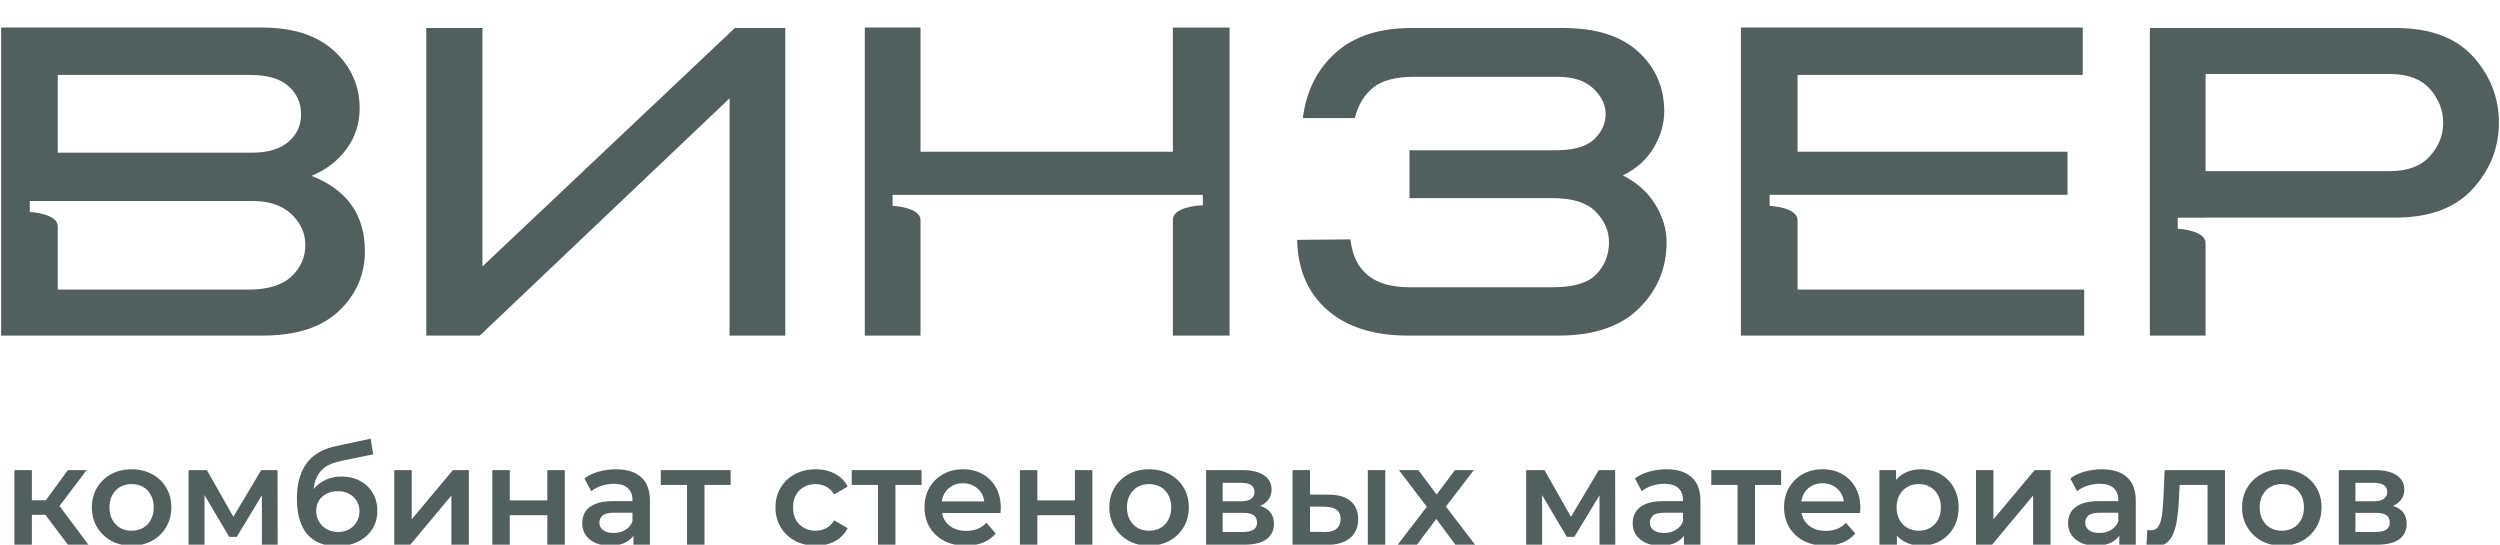 <svg width="179" height="39" viewBox="0 0 179 39" fill="none" xmlns="http://www.w3.org/2000/svg">
<g clip-path="url(#clip0_2003_13)">
<path d="M52.239 7.039L34.352 24.029H30.521V2.007H34.544V19.075L52.612 2.007H56.226V24.029H52.237V7.039H52.239Z" fill="#525F5F"/>
<path d="M92.874 17.174L96.693 17.14C96.944 19.425 98.352 20.567 100.92 20.567H111.183C112.682 20.567 113.727 20.25 114.319 19.617C114.91 18.984 115.205 18.226 115.205 17.344C115.205 16.529 114.886 15.8 114.25 15.155C113.613 14.51 112.603 14.188 111.216 14.188H100.92V10.761H111.386C112.659 10.761 113.573 10.502 114.131 9.981C114.688 9.461 114.966 8.849 114.966 8.149C114.966 7.516 114.677 6.916 114.096 6.35C113.517 5.785 112.659 5.501 111.523 5.501H101.227C99.931 5.501 98.965 5.756 98.329 6.265C97.692 6.774 97.249 7.503 97 8.454H93.284C93.534 6.509 94.317 4.947 95.636 3.771C96.953 2.594 98.749 2.007 101.022 2.007H111.966C114.284 2.007 116.061 2.573 117.301 3.703C118.539 4.834 119.159 6.259 119.159 7.978C119.159 8.86 118.908 9.726 118.409 10.573C117.909 11.422 117.17 12.083 116.193 12.559C117.192 13.057 117.966 13.747 118.511 14.629C119.057 15.511 119.329 16.417 119.329 17.344C119.329 19.199 118.669 20.777 117.352 22.078C116.033 23.379 114.113 24.029 111.591 24.029H100.818C98.364 24.029 96.438 23.418 95.04 22.198C93.643 20.976 92.92 19.302 92.876 17.175L92.874 17.174Z" fill="#525F5F"/>
<path d="M128.705 20.737V15.755C128.684 14.825 126.705 14.737 126.705 14.737V13.949H148.034V10.863H128.705V5.365H149.125V1.972H124.648V24.029H149.228V20.737H128.705Z" fill="#525F5F"/>
<path d="M155.925 16.379V15.592H157.919V15.579H171.523C173.955 15.579 175.795 14.895 177.045 13.526C178.295 12.157 178.921 10.58 178.921 8.792C178.921 7.004 178.301 5.399 177.063 4.041C175.823 2.683 173.977 2.005 171.523 2.005H153.931V24.028H157.919V17.364C157.85 16.466 155.925 16.379 155.925 16.379ZM157.919 5.297H171.113C172.386 5.297 173.34 5.653 173.977 6.366C174.613 7.079 174.932 7.887 174.932 8.792C174.932 9.697 174.613 10.472 173.977 11.185C173.34 11.898 172.386 12.253 171.113 12.253H157.919V5.297Z" fill="#525F5F"/>
<path d="M83.977 1.972V10.863H65.909V1.972H61.92V24.029H65.909V15.747V15.771C65.909 14.826 63.908 14.738 63.908 14.738V13.951H86.126V14.705H85.95C85.708 14.72 83.979 14.857 83.979 15.736V15.689V24.031H88.036V1.974H83.979L83.977 1.972Z" fill="#525F5F"/>
<path d="M22.307 12.593C23.375 12.142 24.215 11.49 24.83 10.641C25.443 9.793 25.751 8.837 25.751 7.774C25.751 6.145 25.143 4.771 23.928 3.652C22.711 2.533 20.99 1.972 18.762 1.972H0.081V24.029H18.797C21.206 24.029 23.03 23.441 24.269 22.264C25.507 21.088 26.127 19.664 26.127 17.989C26.127 15.388 24.854 13.59 22.308 12.593H22.307ZM4.135 5.365H17.908C19.136 5.365 20.05 5.632 20.652 6.164C21.255 6.695 21.556 7.368 21.556 8.183C21.556 8.999 21.255 9.631 20.652 10.151C20.05 10.672 19.181 10.932 18.045 10.932H4.135V5.367V5.365ZM20.857 19.805C20.187 20.427 19.157 20.737 17.772 20.737H4.135V16.073V16.213C4.135 15.268 2.133 15.18 2.133 15.18V14.393H4.135L18.113 14.392C19.272 14.392 20.187 14.704 20.857 15.326C21.528 15.948 21.862 16.689 21.862 17.548C21.862 18.407 21.526 19.183 20.857 19.805Z" fill="#525F5F"/>
<path d="M4.861 39L2.931 36.44L3.951 35.81L6.331 39H4.861ZM1.031 39V33.66H2.281V39H1.031ZM1.911 36.86V35.82H3.721V36.86H1.911ZM4.071 36.48L2.901 36.34L4.861 33.66H6.201L4.071 36.48ZM9.417 39.07C8.871 39.07 8.384 38.953 7.957 38.72C7.531 38.48 7.194 38.153 6.947 37.74C6.701 37.327 6.577 36.857 6.577 36.33C6.577 35.797 6.701 35.327 6.947 34.92C7.194 34.507 7.531 34.183 7.957 33.95C8.384 33.717 8.871 33.6 9.417 33.6C9.971 33.6 10.461 33.717 10.887 33.95C11.321 34.183 11.657 34.503 11.897 34.91C12.144 35.317 12.267 35.79 12.267 36.33C12.267 36.857 12.144 37.327 11.897 37.74C11.657 38.153 11.321 38.48 10.887 38.72C10.461 38.953 9.971 39.07 9.417 39.07ZM9.417 38C9.724 38 9.997 37.933 10.237 37.8C10.477 37.667 10.664 37.473 10.797 37.22C10.937 36.967 11.007 36.67 11.007 36.33C11.007 35.983 10.937 35.687 10.797 35.44C10.664 35.187 10.477 34.993 10.237 34.86C9.997 34.727 9.727 34.66 9.427 34.66C9.121 34.66 8.847 34.727 8.607 34.86C8.374 34.993 8.187 35.187 8.047 35.44C7.907 35.687 7.837 35.983 7.837 36.33C7.837 36.67 7.907 36.967 8.047 37.22C8.187 37.473 8.374 37.667 8.607 37.8C8.847 37.933 9.117 38 9.417 38ZM13.502 39V33.66H14.812L16.962 37.45H16.442L18.702 33.66H19.872L19.882 39H18.752V35L18.952 35.13L16.952 38.44H16.412L14.402 35.04L14.642 34.98V39H13.502ZM24.109 39.1C23.669 39.1 23.275 39.033 22.929 38.9C22.582 38.767 22.282 38.563 22.029 38.29C21.782 38.01 21.592 37.657 21.459 37.23C21.325 36.803 21.259 36.297 21.259 35.71C21.259 35.283 21.295 34.893 21.369 34.54C21.442 34.187 21.552 33.87 21.699 33.59C21.845 33.303 22.029 33.05 22.249 32.83C22.475 32.61 22.739 32.427 23.039 32.28C23.339 32.133 23.679 32.02 24.059 31.94L26.539 31.41L26.719 32.53L24.469 32.99C24.342 33.017 24.189 33.057 24.009 33.11C23.835 33.157 23.655 33.23 23.469 33.33C23.289 33.423 23.119 33.56 22.959 33.74C22.805 33.913 22.679 34.14 22.579 34.42C22.485 34.693 22.439 35.037 22.439 35.45C22.439 35.577 22.442 35.673 22.449 35.74C22.462 35.8 22.472 35.867 22.479 35.94C22.492 36.007 22.499 36.107 22.499 36.24L22.029 35.75C22.162 35.41 22.345 35.12 22.579 34.88C22.819 34.633 23.095 34.447 23.409 34.32C23.729 34.187 24.075 34.12 24.449 34.12C24.949 34.12 25.392 34.223 25.779 34.43C26.165 34.637 26.469 34.927 26.689 35.3C26.909 35.673 27.019 36.097 27.019 36.57C27.019 37.063 26.899 37.5 26.659 37.88C26.419 38.26 26.079 38.56 25.639 38.78C25.205 38.993 24.695 39.1 24.109 39.1ZM24.209 38.09C24.509 38.09 24.772 38.027 24.999 37.9C25.232 37.767 25.412 37.587 25.539 37.36C25.672 37.133 25.739 36.88 25.739 36.6C25.739 36.32 25.672 36.077 25.539 35.87C25.412 35.657 25.232 35.487 24.999 35.36C24.772 35.233 24.502 35.17 24.189 35.17C23.889 35.17 23.619 35.23 23.379 35.35C23.145 35.47 22.962 35.637 22.829 35.85C22.702 36.057 22.639 36.297 22.639 36.57C22.639 36.85 22.705 37.107 22.839 37.34C22.972 37.573 23.155 37.757 23.389 37.89C23.629 38.023 23.902 38.09 24.209 38.09ZM28.229 39V33.66H29.479V37.18L32.429 33.66H33.569V39H32.319V35.48L29.379 39H28.229ZM35.25 39V33.66H36.5V35.83H39.19V33.66H40.44V39H39.19V36.89H36.5V39H35.25ZM45.355 39V37.92L45.285 37.69V35.8C45.285 35.433 45.175 35.15 44.955 34.95C44.735 34.743 44.402 34.64 43.955 34.64C43.655 34.64 43.359 34.687 43.065 34.78C42.779 34.873 42.535 35.003 42.335 35.17L41.845 34.26C42.132 34.04 42.472 33.877 42.865 33.77C43.265 33.657 43.679 33.6 44.105 33.6C44.879 33.6 45.475 33.787 45.895 34.16C46.322 34.527 46.535 35.097 46.535 35.87V39H45.355ZM43.675 39.07C43.275 39.07 42.925 39.003 42.625 38.87C42.325 38.73 42.092 38.54 41.925 38.3C41.765 38.053 41.685 37.777 41.685 37.47C41.685 37.17 41.755 36.9 41.895 36.66C42.042 36.42 42.279 36.23 42.605 36.09C42.932 35.95 43.365 35.88 43.905 35.88H45.455V36.71H43.995C43.569 36.71 43.282 36.78 43.135 36.92C42.989 37.053 42.915 37.22 42.915 37.42C42.915 37.647 43.005 37.827 43.185 37.96C43.365 38.093 43.615 38.16 43.935 38.16C44.242 38.16 44.515 38.09 44.755 37.95C45.002 37.81 45.179 37.603 45.285 37.33L45.495 38.08C45.375 38.393 45.159 38.637 44.845 38.81C44.539 38.983 44.149 39.07 43.675 39.07ZM49.192 39V34.42L49.482 34.72H47.312V33.66H52.312V34.72H50.152L50.442 34.42V39H49.192ZM58.413 39.07C57.853 39.07 57.353 38.953 56.913 38.72C56.479 38.48 56.139 38.153 55.893 37.74C55.646 37.327 55.523 36.857 55.523 36.33C55.523 35.797 55.646 35.327 55.893 34.92C56.139 34.507 56.479 34.183 56.913 33.95C57.353 33.717 57.853 33.6 58.413 33.6C58.933 33.6 59.389 33.707 59.783 33.92C60.183 34.127 60.486 34.433 60.693 34.84L59.733 35.4C59.573 35.147 59.376 34.96 59.143 34.84C58.916 34.72 58.669 34.66 58.403 34.66C58.096 34.66 57.819 34.727 57.573 34.86C57.326 34.993 57.133 35.187 56.993 35.44C56.853 35.687 56.783 35.983 56.783 36.33C56.783 36.677 56.853 36.977 56.993 37.23C57.133 37.477 57.326 37.667 57.573 37.8C57.819 37.933 58.096 38 58.403 38C58.669 38 58.916 37.94 59.143 37.82C59.376 37.7 59.573 37.513 59.733 37.26L60.693 37.82C60.486 38.22 60.183 38.53 59.783 38.75C59.389 38.963 58.933 39.07 58.413 39.07ZM62.864 39V34.42L63.154 34.72H60.984V33.66H65.984V34.72H63.824L64.114 34.42V39H62.864ZM69.146 39.07C68.553 39.07 68.033 38.953 67.586 38.72C67.146 38.48 66.803 38.153 66.556 37.74C66.316 37.327 66.196 36.857 66.196 36.33C66.196 35.797 66.313 35.327 66.546 34.92C66.786 34.507 67.113 34.183 67.526 33.95C67.946 33.717 68.423 33.6 68.956 33.6C69.476 33.6 69.94 33.713 70.346 33.94C70.753 34.167 71.073 34.487 71.306 34.9C71.54 35.313 71.656 35.8 71.656 36.36C71.656 36.413 71.653 36.473 71.646 36.54C71.646 36.607 71.643 36.67 71.636 36.73H67.186V35.9H70.976L70.486 36.16C70.493 35.853 70.43 35.583 70.296 35.35C70.163 35.117 69.98 34.933 69.746 34.8C69.52 34.667 69.256 34.6 68.956 34.6C68.65 34.6 68.38 34.667 68.146 34.8C67.92 34.933 67.74 35.12 67.606 35.36C67.48 35.593 67.416 35.87 67.416 36.19V36.39C67.416 36.71 67.49 36.993 67.636 37.24C67.783 37.487 67.99 37.677 68.256 37.81C68.523 37.943 68.83 38.01 69.176 38.01C69.476 38.01 69.746 37.963 69.986 37.87C70.226 37.777 70.44 37.63 70.626 37.43L71.296 38.2C71.056 38.48 70.753 38.697 70.386 38.85C70.026 38.997 69.613 39.07 69.146 39.07ZM73.024 39V33.66H74.274V35.83H76.964V33.66H78.214V39H76.964V36.89H74.274V39H73.024ZM82.269 39.07C81.722 39.07 81.236 38.953 80.809 38.72C80.382 38.48 80.046 38.153 79.799 37.74C79.552 37.327 79.429 36.857 79.429 36.33C79.429 35.797 79.552 35.327 79.799 34.92C80.046 34.507 80.382 34.183 80.809 33.95C81.236 33.717 81.722 33.6 82.269 33.6C82.822 33.6 83.312 33.717 83.739 33.95C84.172 34.183 84.509 34.503 84.749 34.91C84.996 35.317 85.119 35.79 85.119 36.33C85.119 36.857 84.996 37.327 84.749 37.74C84.509 38.153 84.172 38.48 83.739 38.72C83.312 38.953 82.822 39.07 82.269 39.07ZM82.269 38C82.576 38 82.849 37.933 83.089 37.8C83.329 37.667 83.516 37.473 83.649 37.22C83.789 36.967 83.859 36.67 83.859 36.33C83.859 35.983 83.789 35.687 83.649 35.44C83.516 35.187 83.329 34.993 83.089 34.86C82.849 34.727 82.579 34.66 82.279 34.66C81.972 34.66 81.699 34.727 81.459 34.86C81.225 34.993 81.039 35.187 80.899 35.44C80.759 35.687 80.689 35.983 80.689 36.33C80.689 36.67 80.759 36.967 80.899 37.22C81.039 37.473 81.225 37.667 81.459 37.8C81.699 37.933 81.969 38 82.269 38ZM86.354 39V33.66H88.964C89.61 33.66 90.117 33.78 90.484 34.02C90.857 34.26 91.044 34.6 91.044 35.04C91.044 35.473 90.87 35.813 90.524 36.06C90.177 36.3 89.717 36.42 89.144 36.42L89.294 36.11C89.94 36.11 90.42 36.23 90.734 36.47C91.054 36.703 91.214 37.047 91.214 37.5C91.214 37.973 91.037 38.343 90.684 38.61C90.33 38.87 89.794 39 89.074 39H86.354ZM87.544 38.09H88.974C89.314 38.09 89.57 38.037 89.744 37.93C89.917 37.817 90.004 37.647 90.004 37.42C90.004 37.18 89.924 37.003 89.764 36.89C89.604 36.777 89.354 36.72 89.014 36.72H87.544V38.09ZM87.544 35.89H88.854C89.174 35.89 89.414 35.833 89.574 35.72C89.74 35.6 89.824 35.433 89.824 35.22C89.824 35 89.74 34.837 89.574 34.73C89.414 34.623 89.174 34.57 88.854 34.57H87.544V35.89ZM97.935 39V33.66H99.185V39H97.935ZM95.145 35.42C95.832 35.42 96.352 35.573 96.705 35.88C97.065 36.187 97.245 36.62 97.245 37.18C97.245 37.76 97.045 38.213 96.645 38.54C96.252 38.86 95.692 39.017 94.965 39.01L92.545 39V33.66H93.795V35.41L95.145 35.42ZM94.855 38.09C95.222 38.097 95.502 38.02 95.695 37.86C95.888 37.7 95.985 37.467 95.985 37.16C95.985 36.853 95.888 36.633 95.695 36.5C95.508 36.36 95.228 36.287 94.855 36.28L93.795 36.27V38.08L94.855 38.09ZM100.075 39L102.425 35.94L102.405 36.61L100.165 33.66H101.555L103.125 35.76H102.595L104.175 33.66H105.525L103.265 36.61L103.275 35.94L105.615 39H104.205L102.555 36.77L103.075 36.84L101.455 39H100.075ZM109.274 39V33.66H110.584L112.734 37.45H112.214L114.474 33.66H115.644L115.654 39H114.524V35L114.724 35.13L112.724 38.44H112.184L110.174 35.04L110.414 34.98V39H109.274ZM120.57 39V37.92L120.5 37.69V35.8C120.5 35.433 120.39 35.15 120.17 34.95C119.95 34.743 119.617 34.64 119.17 34.64C118.87 34.64 118.574 34.687 118.28 34.78C117.994 34.873 117.75 35.003 117.55 35.17L117.06 34.26C117.347 34.04 117.687 33.877 118.08 33.77C118.48 33.657 118.894 33.6 119.32 33.6C120.094 33.6 120.69 33.787 121.11 34.16C121.537 34.527 121.75 35.097 121.75 35.87V39H120.57ZM118.89 39.07C118.49 39.07 118.14 39.003 117.84 38.87C117.54 38.73 117.307 38.54 117.14 38.3C116.98 38.053 116.9 37.777 116.9 37.47C116.9 37.17 116.97 36.9 117.11 36.66C117.257 36.42 117.494 36.23 117.82 36.09C118.147 35.95 118.58 35.88 119.12 35.88H120.67V36.71H119.21C118.784 36.71 118.497 36.78 118.35 36.92C118.204 37.053 118.13 37.22 118.13 37.42C118.13 37.647 118.22 37.827 118.4 37.96C118.58 38.093 118.83 38.16 119.15 38.16C119.457 38.16 119.73 38.09 119.97 37.95C120.217 37.81 120.394 37.603 120.5 37.33L120.71 38.08C120.59 38.393 120.374 38.637 120.06 38.81C119.754 38.983 119.364 39.07 118.89 39.07ZM124.407 39V34.42L124.697 34.72H122.527V33.66H127.527V34.72H125.367L125.657 34.42V39H124.407ZM130.689 39.07C130.096 39.07 129.576 38.953 129.129 38.72C128.689 38.48 128.346 38.153 128.099 37.74C127.859 37.327 127.739 36.857 127.739 36.33C127.739 35.797 127.856 35.327 128.089 34.92C128.329 34.507 128.656 34.183 129.069 33.95C129.489 33.717 129.966 33.6 130.499 33.6C131.019 33.6 131.483 33.713 131.889 33.94C132.296 34.167 132.616 34.487 132.849 34.9C133.083 35.313 133.199 35.8 133.199 36.36C133.199 36.413 133.196 36.473 133.189 36.54C133.189 36.607 133.186 36.67 133.179 36.73H128.729V35.9H132.519L132.029 36.16C132.036 35.853 131.973 35.583 131.839 35.35C131.706 35.117 131.523 34.933 131.289 34.8C131.063 34.667 130.799 34.6 130.499 34.6C130.193 34.6 129.923 34.667 129.689 34.8C129.463 34.933 129.283 35.12 129.149 35.36C129.023 35.593 128.959 35.87 128.959 36.19V36.39C128.959 36.71 129.033 36.993 129.179 37.24C129.326 37.487 129.533 37.677 129.799 37.81C130.066 37.943 130.373 38.01 130.719 38.01C131.019 38.01 131.289 37.963 131.529 37.87C131.769 37.777 131.983 37.63 132.169 37.43L132.839 38.2C132.599 38.48 132.296 38.697 131.929 38.85C131.569 38.997 131.156 39.07 130.689 39.07ZM137.527 39.07C137.093 39.07 136.697 38.97 136.337 38.77C135.983 38.57 135.7 38.27 135.487 37.87C135.28 37.463 135.177 36.95 135.177 36.33C135.177 35.703 135.277 35.19 135.477 34.79C135.683 34.39 135.963 34.093 136.317 33.9C136.67 33.7 137.073 33.6 137.527 33.6C138.053 33.6 138.517 33.713 138.917 33.94C139.323 34.167 139.643 34.483 139.877 34.89C140.117 35.297 140.237 35.777 140.237 36.33C140.237 36.883 140.117 37.367 139.877 37.78C139.643 38.187 139.323 38.503 138.917 38.73C138.517 38.957 138.053 39.07 137.527 39.07ZM134.567 40.94V33.66H135.757V34.92L135.717 36.34L135.817 37.76V40.94H134.567ZM137.387 38C137.687 38 137.953 37.933 138.187 37.8C138.427 37.667 138.617 37.473 138.757 37.22C138.897 36.967 138.967 36.67 138.967 36.33C138.967 35.983 138.897 35.687 138.757 35.44C138.617 35.187 138.427 34.993 138.187 34.86C137.953 34.727 137.687 34.66 137.387 34.66C137.087 34.66 136.817 34.727 136.577 34.86C136.337 34.993 136.147 35.187 136.007 35.44C135.867 35.687 135.797 35.983 135.797 36.33C135.797 36.67 135.867 36.967 136.007 37.22C136.147 37.473 136.337 37.667 136.577 37.8C136.817 37.933 137.087 38 137.387 38ZM141.481 39V33.66H142.731V37.18L145.681 33.66H146.821V39H145.571V35.48L142.631 39H141.481ZM151.742 39V37.92L151.672 37.69V35.8C151.672 35.433 151.562 35.15 151.342 34.95C151.122 34.743 150.789 34.64 150.342 34.64C150.042 34.64 149.745 34.687 149.452 34.78C149.165 34.873 148.922 35.003 148.722 35.17L148.232 34.26C148.519 34.04 148.859 33.877 149.252 33.77C149.652 33.657 150.065 33.6 150.492 33.6C151.265 33.6 151.862 33.787 152.282 34.16C152.709 34.527 152.922 35.097 152.922 35.87V39H151.742ZM150.062 39.07C149.662 39.07 149.312 39.003 149.012 38.87C148.712 38.73 148.479 38.54 148.312 38.3C148.152 38.053 148.072 37.777 148.072 37.47C148.072 37.17 148.142 36.9 148.282 36.66C148.429 36.42 148.665 36.23 148.992 36.09C149.319 35.95 149.752 35.88 150.292 35.88H151.842V36.71H150.382C149.955 36.71 149.669 36.78 149.522 36.92C149.375 37.053 149.302 37.22 149.302 37.42C149.302 37.647 149.392 37.827 149.572 37.96C149.752 38.093 150.002 38.16 150.322 38.16C150.629 38.16 150.902 38.09 151.142 37.95C151.389 37.81 151.565 37.603 151.672 37.33L151.882 38.08C151.762 38.393 151.545 38.637 151.232 38.81C150.925 38.983 150.535 39.07 150.062 39.07ZM153.689 38.99L153.749 37.94C153.796 37.947 153.839 37.953 153.879 37.96C153.919 37.967 153.956 37.97 153.989 37.97C154.196 37.97 154.356 37.907 154.469 37.78C154.582 37.653 154.666 37.483 154.719 37.27C154.779 37.05 154.819 36.807 154.839 36.54C154.866 36.267 154.886 35.993 154.899 35.72L154.989 33.66H159.309V39H158.059V34.38L158.349 34.72H155.809L156.079 34.37L156.009 35.78C155.989 36.253 155.949 36.693 155.889 37.1C155.836 37.5 155.749 37.85 155.629 38.15C155.516 38.45 155.356 38.683 155.149 38.85C154.949 39.017 154.692 39.1 154.379 39.1C154.279 39.1 154.169 39.09 154.049 39.07C153.936 39.05 153.816 39.023 153.689 38.99ZM163.372 39.07C162.826 39.07 162.339 38.953 161.912 38.72C161.486 38.48 161.149 38.153 160.902 37.74C160.656 37.327 160.532 36.857 160.532 36.33C160.532 35.797 160.656 35.327 160.902 34.92C161.149 34.507 161.486 34.183 161.912 33.95C162.339 33.717 162.826 33.6 163.372 33.6C163.926 33.6 164.416 33.717 164.842 33.95C165.276 34.183 165.612 34.503 165.852 34.91C166.099 35.317 166.222 35.79 166.222 36.33C166.222 36.857 166.099 37.327 165.852 37.74C165.612 38.153 165.276 38.48 164.842 38.72C164.416 38.953 163.926 39.07 163.372 39.07ZM163.372 38C163.679 38 163.952 37.933 164.192 37.8C164.432 37.667 164.619 37.473 164.752 37.22C164.892 36.967 164.962 36.67 164.962 36.33C164.962 35.983 164.892 35.687 164.752 35.44C164.619 35.187 164.432 34.993 164.192 34.86C163.952 34.727 163.682 34.66 163.382 34.66C163.076 34.66 162.802 34.727 162.562 34.86C162.329 34.993 162.142 35.187 162.002 35.44C161.862 35.687 161.792 35.983 161.792 36.33C161.792 36.67 161.862 36.967 162.002 37.22C162.142 37.473 162.329 37.667 162.562 37.8C162.802 37.933 163.072 38 163.372 38ZM167.457 39V33.66H170.067C170.714 33.66 171.221 33.78 171.587 34.02C171.961 34.26 172.147 34.6 172.147 35.04C172.147 35.473 171.974 35.813 171.627 36.06C171.281 36.3 170.821 36.42 170.247 36.42L170.397 36.11C171.044 36.11 171.524 36.23 171.837 36.47C172.157 36.703 172.317 37.047 172.317 37.5C172.317 37.973 172.141 38.343 171.787 38.61C171.434 38.87 170.897 39 170.177 39H167.457ZM168.647 38.09H170.077C170.417 38.09 170.674 38.037 170.847 37.93C171.021 37.817 171.107 37.647 171.107 37.42C171.107 37.18 171.027 37.003 170.867 36.89C170.707 36.777 170.457 36.72 170.117 36.72H168.647V38.09ZM168.647 35.89H169.957C170.277 35.89 170.517 35.833 170.677 35.72C170.844 35.6 170.927 35.433 170.927 35.22C170.927 35 170.844 34.837 170.677 34.73C170.517 34.623 170.277 34.57 169.957 34.57H168.647V35.89Z" fill="#525F5F"/>
</g>
<defs>
<clipPath id="clip0_2003_13">
<rect width="179" height="39" fill="white"/>
</clipPath>
</defs>
</svg>
